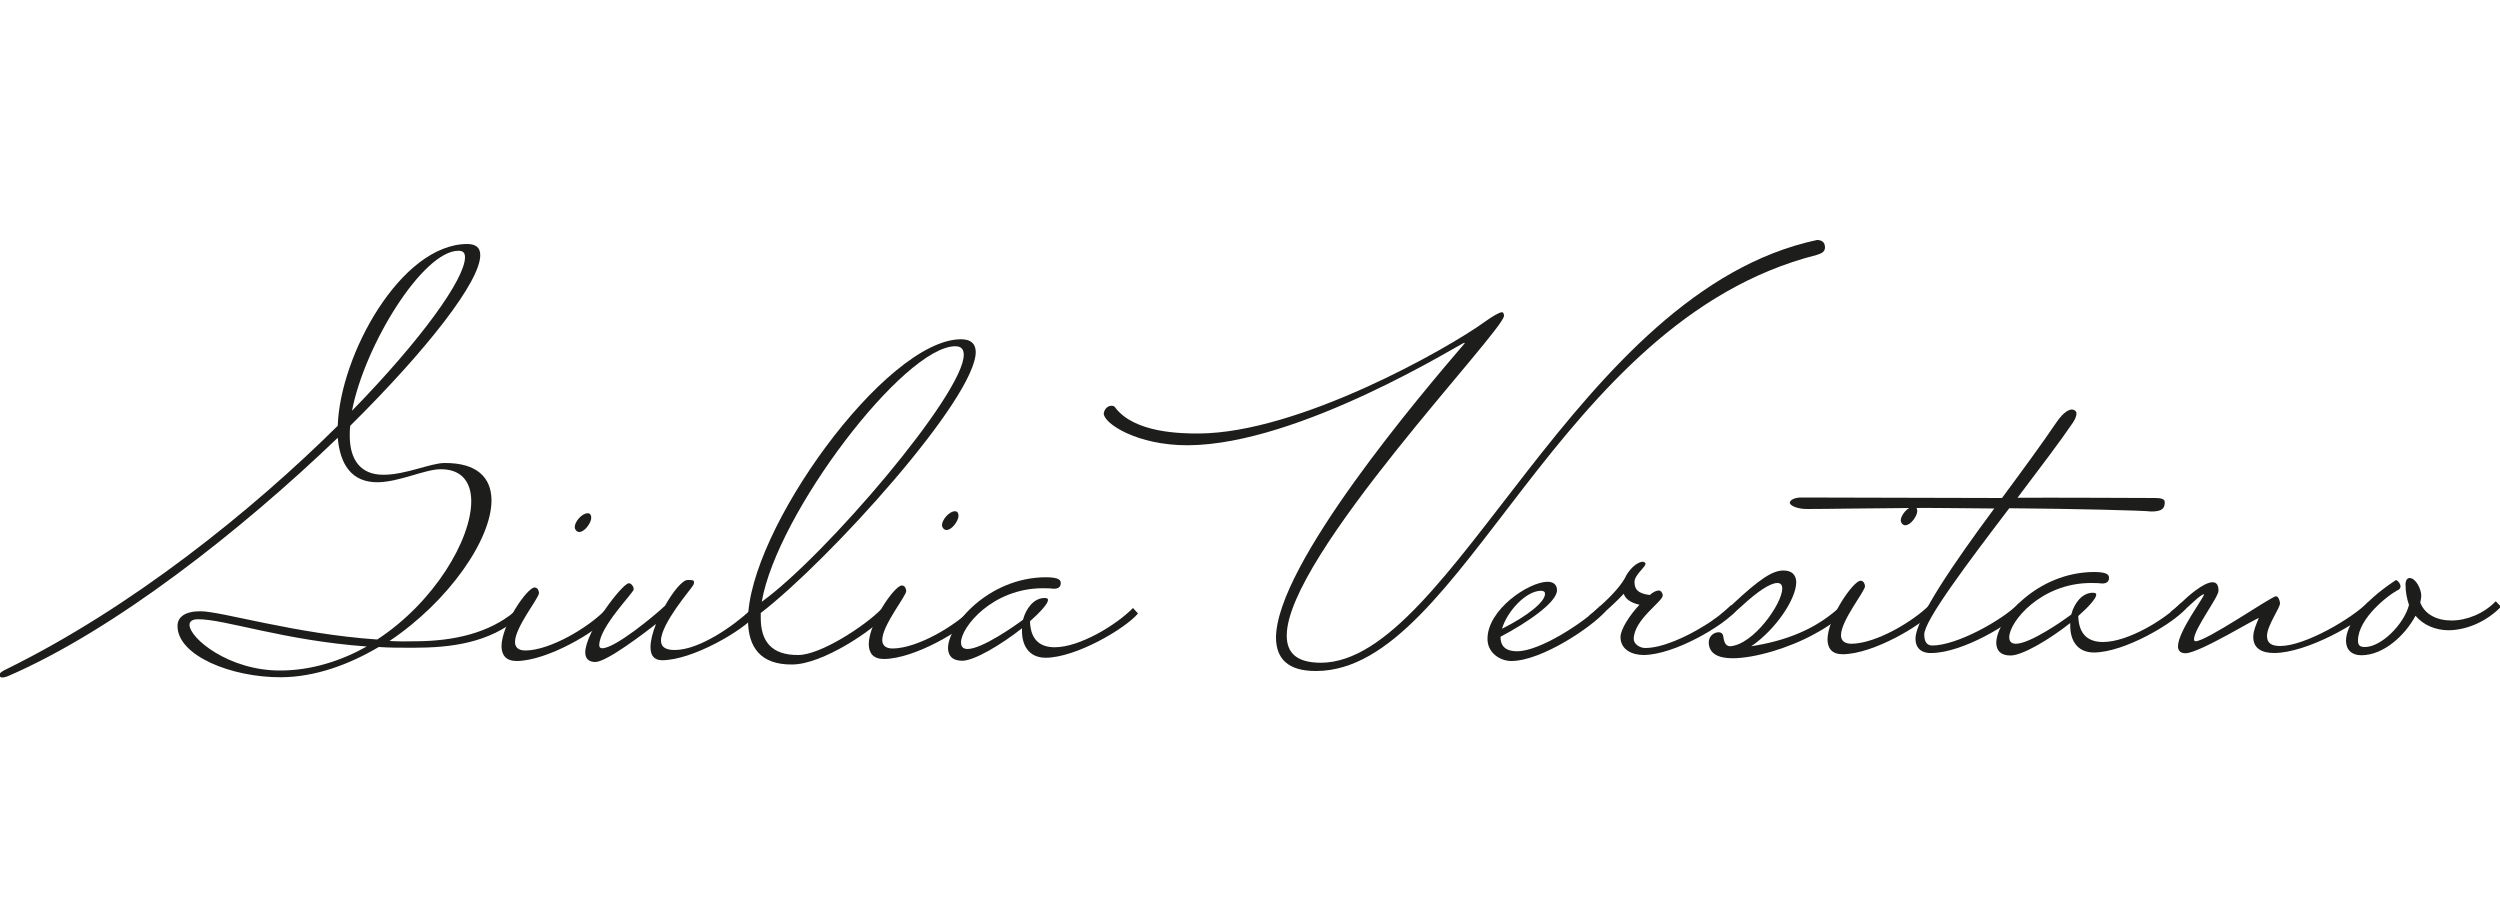 <?xml version="1.0" encoding="utf-8"?>
<!-- Generator: Adobe Illustrator 28.0.0, SVG Export Plug-In . SVG Version: 6.00 Build 0)  -->
<svg version="1.1" id="Livello_1" xmlns="http://www.w3.org/2000/svg" xmlns:xlink="http://www.w3.org/1999/xlink" x="0px" y="0px"
	 viewBox="0 0 1000 367" style="enable-background:new 0 0 1000 367;" xml:space="preserve">
<style type="text/css">
	.st0{fill:#1D1D1B;}
</style>
<g>
	<path class="st0" d="M165.2,259.1c-4.8,0-9.3,0-13.7-0.3c-12,7.1-25.5,12-39,12.1C92.4,271,71,262.2,71,250.4c0-3.6,3-5.9,9.2-5.9
		c8.3,0,38.1,9.1,70.7,11.3c22.9-15,37.6-40,37.6-55.3c0-7.7-3.9-12.9-12.3-12.8c-6.2,0-16.5,5.1-25.1,5.2
		c-10.5,0.1-15.1-7.2-16-17.8c-38.3,36.8-89.2,76.9-131.8,95.3c0,0-1.4,0.6-2.4,0.6c-0.4,0-0.8-0.2-1-0.4c-0.2-0.2-0.2-0.4-0.2-0.6
		c0-0.6,0.8-1.4,3-2.4c50-24.6,98.1-63.3,132.4-97.3c0.9-28.2,25.2-72.6,51.8-72.7c3.6,0,5.2,1.6,5.2,4.4
		c0.1,10.5-21.3,37.9-52,68.3c-0.2,1.4-0.2,2.8-0.2,4c0,9.3,4.1,15.7,13.6,15.6c8.7,0,18.9-4.7,24.3-4.7
		c13.1-0.1,18.7,5.9,18.8,14.8c0.1,15.7-17.1,40.5-40.8,56.4c3.6,0.2,7.2,0.2,10.9,0.1c14.7-0.1,28.8-3.2,39.2-11.9
		c0.2-0.2,0.4-0.2,0.6-0.2c1,0,1.4,2,1.4,2.4C195.6,257.2,180.5,259.1,165.2,259.1z M146.7,258.6c-33.2-2.4-57-11-67.5-10.9
		c-2.2,0-3.4,0.8-3.4,2.2c0,5.4,15.8,18.4,36.3,18.3C124.6,268.2,136.5,264.3,146.7,258.6z M140.8,164.3
		c27.8-28.5,45.2-52.8,45.2-61.4c0-1.8-0.8-2.6-2.6-2.6C169.2,100.3,145.9,137.9,140.8,164.3z"/>
	<path class="st0" d="M241.6,244.5l2,2.2c-5.2,6.1-24.7,17.6-36.9,17.7c-4.4,0-6-2.4-6.1-5.8c0-8.7,10.3-23.6,13.2-23.6
		c0.6,0,1,0.2,1.4,0.8c0.2,0.4,0.4,1,0.4,1.4c0,2-9.6,13.7-9.6,19.6c0,2,1.2,3.4,4.2,3.4C220.1,260.1,235,251.1,241.6,244.5z
		 M235.1,205.3c1,0,1.4,0.8,1.4,1.8c0,2-2.6,5.7-4.8,5.7c-1,0-1.8-1-1.8-2C229.9,208.7,232.7,205.3,235.1,205.3z"/>
	<path class="st0" d="M260.2,258.9c0-2.6,0.8-5.8,2.2-9.3c-4.4,3.4-19.7,15.2-24.3,15.2c-2.8,0-4-1.6-4-3.8
		c0-8.3,14.8-27.6,17.4-27.7c1.2,0,2,1.6,2,2.4c0,1.4-13.8,15-13.8,22.4c0,0.8,0.4,1.2,1.2,1.2c5.2,0,21.1-13.2,25.1-17
		c3.2-5.7,7-10.3,9-10.3c1.8,0,2.6,0,2.6,0.8c0,0.4,0,0.8-0.4,1.4c-0.6,1.2-12.8,15.2-12.8,22c0,2,1,3.8,5.5,3.8
		c9.9,0,23.7-9.8,30.3-16l2,2.2c-5.2,6.1-25.1,17.8-37.3,17.9C261.4,264.1,260.2,261.9,260.2,258.9z"/>
	<path class="st0" d="M352.5,243.7l2,2.2c-5.2,6.1-25.5,19.9-37.7,19.9c-12.5,0.1-17.5-6.8-17.6-17.6c-0.2-35.6,55-112.4,85.2-112.5
		c4,0,5.8,1.8,5.9,5c0.1,18.5-58.4,83.2-86,104.5l0,2c0,9.3,4.3,14.9,15,14.8C328.2,262,345.9,250.4,352.5,243.7z M304.7,240.7
		c25.5-18.4,80.9-83.3,80.8-98.8c0-2.2-1-3.4-3.4-3.4C361.6,138.6,310.8,205.3,304.7,240.7z"/>
	<path class="st0" d="M388.5,243.7l2,2.2c-5.2,6.1-24.7,17.6-36.9,17.7c-4.4,0-6-2.4-6.1-5.8c0-8.7,10.3-23.6,13.2-23.6
		c0.6,0,1,0.2,1.4,0.8c0.2,0.4,0.4,1,0.4,1.4c0,2-9.6,13.7-9.6,19.6c0,2,1.2,3.4,4.2,3.4C367,259.3,381.9,250.4,388.5,243.7z
		 M382,204.5c1,0,1.4,0.8,1.4,1.8c0,2-2.6,5.7-4.8,5.7c-1,0-1.8-1-1.8-2C376.8,208,379.6,204.5,382,204.5z"/>
	<path class="st0" d="M409.2,247.9c1.2-4.6,4.4-8.7,8.6-8.7c1,0,1.4,0.2,1.4,0.8c0,1.4-3,4.8-7.2,8.5c0.2,7.7,4.3,10.4,9.9,10.4
		c9.9,0,24.5-8.8,31.3-15.7l2,2.2c-5.2,6.1-24.7,17.6-36.9,17.7c-6.8,0-9.5-5-9.5-10.6l0-1.2c-8.2,6.5-19.1,13-23.9,13
		c-4,0-5.6-2-5.7-5c0-9.3,16.2-28.3,39.1-28.4c5.8,0,6,1.4,6,2.4c0,2.2-2.2,2.2-2.8,2.2c-1.6-0.2-3.2-0.2-4.6-0.2
		c-19.9,0.1-32.5,15.5-32.5,21.7c0,1.6,0.8,2.6,2.6,2.6C392.8,259.6,406,250.3,409.2,247.9z"/>
	<path class="st0" d="M444.6,162.3c0.6,0,1.2,0.2,1.4,0.6c7.7,10.4,26.8,10.5,33.5,10.5c40.1-0.2,99.5-33.9,114.3-44.6
		c2.8-2,5.8-3.9,7-3.9c0.6,0,0.8,0.8,0.8,1.4c0,6-87.1,96.4-86.9,128c0,6.8,3.9,10.8,13.7,10.8c52.5-0.3,102.1-148.6,198.4-169.1
		c1.8,0,3.2,0.8,3.2,3c0,2.2-2.4,2.6-3.4,3c-104.3,26.5-141.3,166.1-200,166.4c-11.5,0.1-16.1-5-16.2-13.2
		c-0.1-29.2,58.5-98.1,75.5-117.9l-0.2-0.2c-1,0-65.8,40.8-110.5,41c-20.3,0.1-33.7-8.7-33.7-12.7
		C441.6,164.4,442.4,162.4,444.6,162.3z"/>
	<path class="st0" d="M640.2,242.3l2,2.2c-5.2,6.1-25.5,19.9-37.7,19.9c-4.4,0-9.5-3.2-9.5-8.8c-0.1-11.7,16.4-22.8,24-22.9
		c2.8,0,3.8,1.6,3.8,3.4c0,4.8-11.8,12.9-22.6,18.6c0,3.4,1.6,5.8,6.7,5.8C615.9,260.5,633.6,249,640.2,242.3z M600.8,251.5
		c10.2-5.1,17.3-10.8,17.2-14c0-0.8-0.6-1.2-1.6-1.2C610.2,236.4,602.8,244.7,600.8,251.5z"/>
	<path class="st0" d="M640.2,242.3c4.6-4.1,8.8-8.7,10.4-12.3c1.6-2.6,3.8-4.8,6.2-5.3c1,0,1.4,0.4,1.4,0.8c0,1.4-4.4,4.4-4.4,7.3
		c0,2.8,1.2,4.6,6.1,5.2c1.4-1.2,2.6-1.8,3.6-1.8c1,0,1.6,1.2,1.6,2c0,2.4-11.6,9.7-11.6,17.4c0,2,2.4,3.6,4.6,3.6
		c6.8,0,16.5-4.5,23.1-8.6c4.4-2.6,8.6-5.9,11.2-8.5l2,2.2c-5.2,6.1-24.7,17.6-36.9,17.7c-4.8,0-9.3-2.2-9.3-7.2
		c0-3,3.6-8.7,7.6-12.9c-3.6-0.8-5.7-2.4-6.3-4.4c-2.8,3-6.2,6.1-9.2,8.7c-0.8,0.6-1.6,0.8-2.2,0.8c-1.4,0-2.4-0.8-2.4-0.8
		C637.4,244.9,638.6,243.7,640.2,242.3z"/>
	<path class="st0" d="M737,241.8l2,2.2c-2.2,2.6-7.4,6.5-13.4,9.7c-10,5.5-23.7,9.6-32.6,9.6c-5.6,0-9.5-1.8-9.5-6.4
		c0-2.2,1.8-4,4-4c0.8,0,1.6,0.4,1.8,1.6c0.4,3,1.2,3.8,2.6,4c9.3-0.4,21-17,21-23.1c0-1.4-0.6-2.2-2-2.2c-3,0-8.4,3.9-13.4,8.5
		l-4.6,4.1c-0.6,0.6-1.4,0.8-2,0.8c-1.4,0-2.6-0.8-2.6-0.8c1.6-1.2,2.8-2.4,4.4-3.8c11.4-10.7,16.4-13.8,20.7-13.8
		c3.4,0,5,1.8,5.1,4.6c0,6.8-8.2,19-18,25.7C713.9,256.4,726.6,251.9,737,241.8z"/>
	<path class="st0" d="M772,241.8l2,2.2c-5.2,6.1-24.7,17.6-36.9,17.7c-4.4,0-6-2.4-6.1-5.8c0-8.7,10.3-23.6,13.2-23.6
		c0.6,0,1,0.2,1.4,0.8c0.2,0.4,0.4,1,0.4,1.4c0,2-9.6,13.7-9.6,19.6c0,2,1.2,3.4,4.2,3.4C750.5,257.4,765.4,248.5,772,241.8z
		 M765.5,202.6c1,0,1.4,0.8,1.4,1.8c0,2-2.6,5.7-4.8,5.7c-1,0-1.8-1-1.8-2C760.3,206.1,763.1,202.6,765.5,202.6z"/>
	<path class="st0" d="M766.2,255.5c0-8,15.5-30.5,31.5-52.1c-13.5-0.1-25.8-0.3-33.4-0.2c-18.1,0.1-33.2,0.4-41.7,0.4
		c-2.8,0-6.6-1-6.7-2.6c0.6-2,4.4-2,4.4-2c5.8,0,80.5,0.2,80.5,0.2c8.2-11.1,16.2-22,21.8-30.3c3-4.4,5.2-5.1,6.2-5.1
		c0.8,0,1.8,0.6,1.8,1.6c0,1-0.6,2.4-1.4,3.6c-4.8,7.1-13.2,18.2-22.2,30.1c11.5-0.1,54.9,0.1,54.9,0.1c2,0,4,0.2,4,1.6
		c0,2.4-0.8,3.8-5.4,3.8c-2.6-0.4-30.6-1.1-56.8-1.3c-16.6,21.8-34,44.9-34,50.5c0,2.8,1,4.4,3.2,4.4c9.9,0,28.1-10.2,34.7-16.9
		l2,2.2c-5.2,6.1-24.7,17.6-36.9,17.7C769.3,261.4,766.2,259.8,766.2,255.5z"/>
	<path class="st0" d="M828.5,245.8c1.2-4.6,4.4-8.7,8.6-8.7c1,0,1.4,0.2,1.4,0.8c0,1.4-3,4.8-7.2,8.5c0.2,7.7,4.3,10.4,9.9,10.4
		c9.9,0,24.5-8.8,31.3-15.7l2,2.2c-5.2,6.1-24.7,17.6-36.9,17.7c-6.8,0-9.5-5-9.5-10.6l0-1.2c-8.2,6.5-19.1,13-23.9,13
		c-4,0-5.6-2-5.7-5c0-9.3,16.2-28.3,39.1-28.4c5.8,0,6,1.4,6,2.4c0,2.2-2.2,2.2-2.8,2.2c-1.6-0.2-3.2-0.2-4.6-0.2
		c-19.9,0.1-32.5,15.5-32.5,21.7c0,1.6,0.8,2.6,2.6,2.6C812.1,257.5,825.3,248.2,828.5,245.8z"/>
	<path class="st0" d="M910.4,238.5c1,0,1.6,2,1.6,2.8c0,2-5.2,8.9-5.2,13.1c0,3,2,4,5.3,4c9.9,0,28.7-11,35.3-17.7l2,2.2
		c-5.2,6.1-26.7,18.3-39.8,18.3c-4.8,0-8.3-1.8-8.3-6.4c0-2.4,1.2-5.2,2.2-7.5c0.4-1-23.7,14-29.3,14c-2.2,0-3-1.2-3-2.8
		c0-6,10.8-20,10.4-20.8c-1.4,0-6,4.9-8.8,7.1c-0.6,0.6-1.4,0.8-2,0.8c-1.4,0-2.6-0.8-2.6-0.8c1.6-1.2,2.8-2.4,4.4-3.8
		c2.2-2.2,8.8-8.1,12.4-8.1c1.4,0,2.4,0.8,2.4,3.4c0,2.6-9.8,15.3-9.8,19.4c0,0.4,0.2,0.8,0.6,0.8
		C882.5,256.6,908.6,238.5,910.4,238.5z"/>
	<path class="st0" d="M1000.4,242.7c-6,6.1-13.8,9.3-20.9,9.4c-5.2,0-10.1-2-13.3-5.8c-4.2,7.9-12.8,15.8-21.7,15.8
		c-3.8,0-6.1-2.2-6.1-5.8c0-5.6,5.4-14.7,20-24.3c1,0.4,1.8,1.6,1.8,2.6c0,0.4-0.2,0.8-0.6,1.2c-4.2,2-16.4,11.6-16.4,20.4
		c0,2,0.8,2.6,2.8,2.6c6.4,0,15.5-8.9,17.6-16.8c-0.8-2.4-1.4-5-1.4-8.4c0-0.8,0.4-2.4,1.6-2.4c2.6,0,4.7,4.6,4.7,7
		c0,1-0.2,1.8-0.4,2.8c1.8,4.8,6.7,7.2,12.5,7.2c6,0,12.9-2.7,17.7-7.7L1000.4,242.7z"/>
</g>
</svg>
